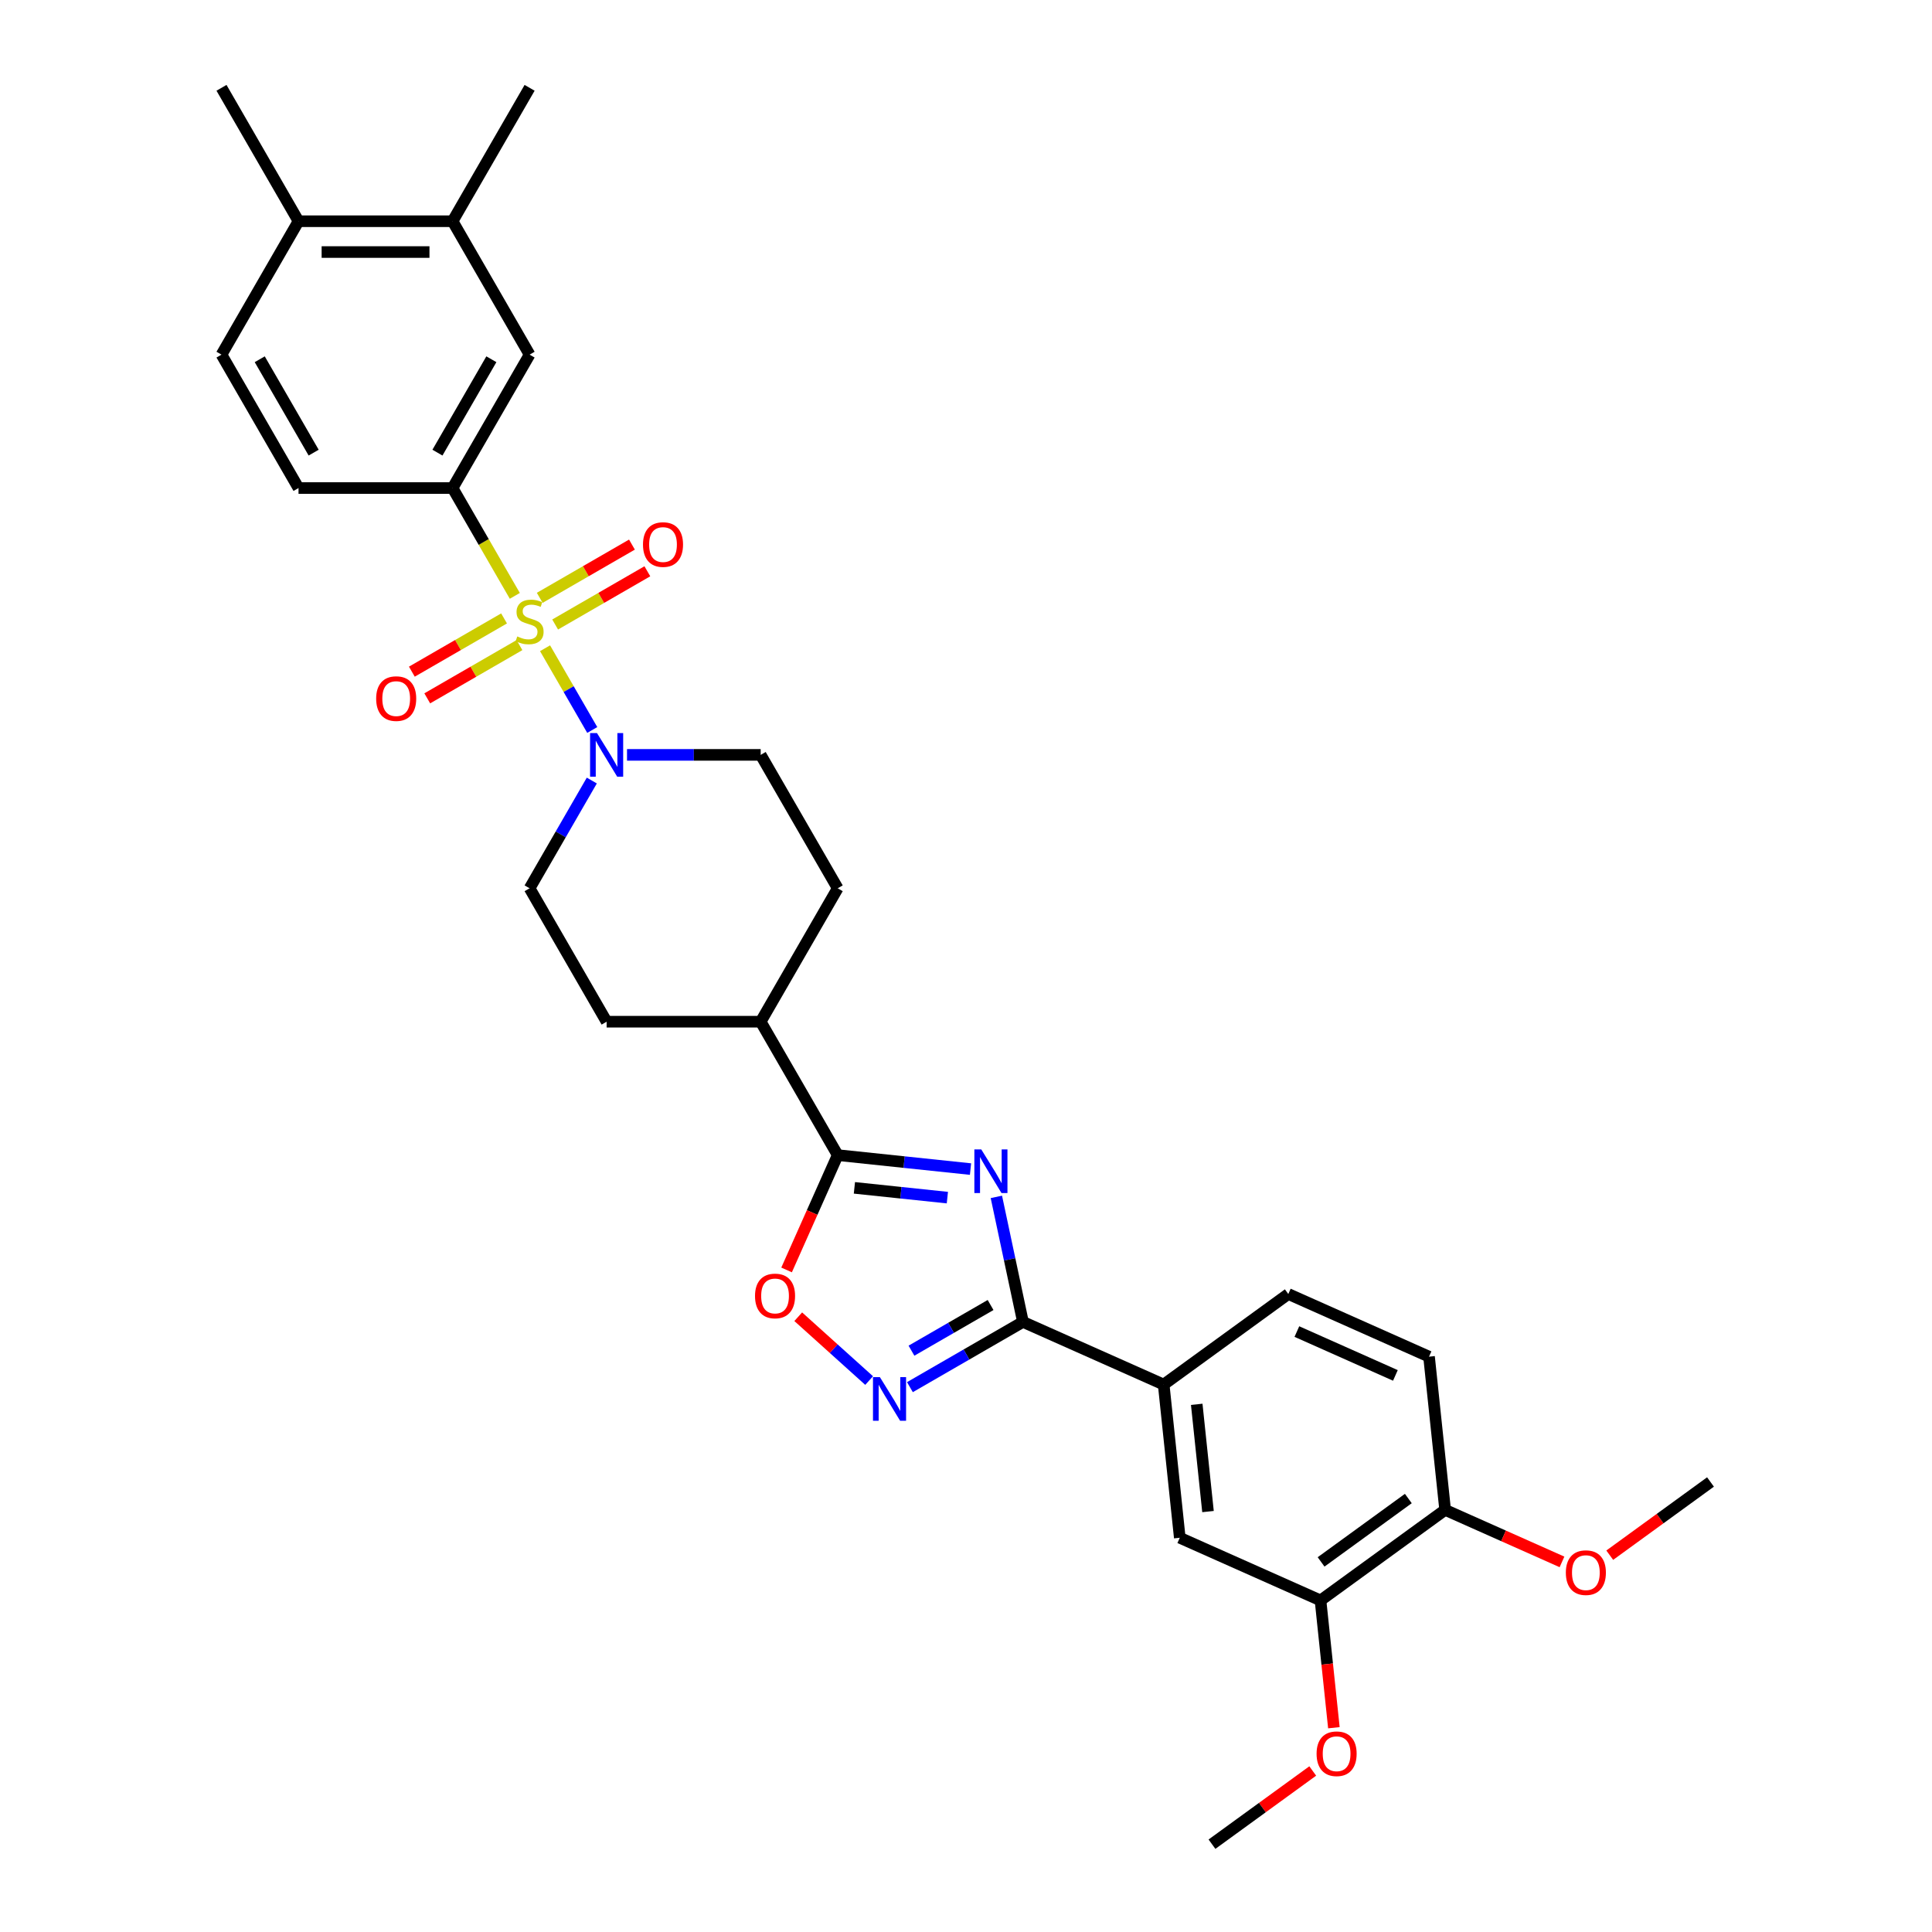 <?xml version='1.0' encoding='iso-8859-1'?>
<svg version='1.1' baseProfile='full'
              xmlns='http://www.w3.org/2000/svg'
                      xmlns:rdkit='http://www.rdkit.org/xml'
                      xmlns:xlink='http://www.w3.org/1999/xlink'
                  xml:space='preserve'
width='1000px' height='1000px' viewBox='0 0 1000 1000'>
<!-- END OF HEADER -->
<rect style='opacity:1.0;fill:#FFFFFF;stroke:none' width='1000' height='1000' x='0' y='0'> </rect>
<path class='bond-4' d='M 282.122,335.528 L 294.336,356.684' style='fill:none;fill-rule:evenodd;stroke:#CCCC00;stroke-width:6px;stroke-linecap:butt;stroke-linejoin:miter;stroke-opacity:1' />
<path class='bond-4' d='M 294.336,356.684 L 306.551,377.84' style='fill:none;fill-rule:evenodd;stroke:#0000FF;stroke-width:6px;stroke-linecap:butt;stroke-linejoin:miter;stroke-opacity:1' />
<path class='bond-5' d='M 266.47,308.418 L 250.361,280.517' style='fill:none;fill-rule:evenodd;stroke:#CCCC00;stroke-width:6px;stroke-linecap:butt;stroke-linejoin:miter;stroke-opacity:1' />
<path class='bond-5' d='M 250.361,280.517 L 234.253,252.616' style='fill:none;fill-rule:evenodd;stroke:#000000;stroke-width:6px;stroke-linecap:butt;stroke-linejoin:miter;stroke-opacity:1' />
<path class='bond-9' d='M 260.901,320.096 L 237.037,333.873' style='fill:none;fill-rule:evenodd;stroke:#CCCC00;stroke-width:6px;stroke-linecap:butt;stroke-linejoin:miter;stroke-opacity:1' />
<path class='bond-9' d='M 237.037,333.873 L 213.173,347.651' style='fill:none;fill-rule:evenodd;stroke:#FF0000;stroke-width:6px;stroke-linecap:butt;stroke-linejoin:miter;stroke-opacity:1' />
<path class='bond-9' d='M 268.874,333.906 L 245.01,347.684' style='fill:none;fill-rule:evenodd;stroke:#CCCC00;stroke-width:6px;stroke-linecap:butt;stroke-linejoin:miter;stroke-opacity:1' />
<path class='bond-9' d='M 245.01,347.684 L 221.147,361.462' style='fill:none;fill-rule:evenodd;stroke:#FF0000;stroke-width:6px;stroke-linecap:butt;stroke-linejoin:miter;stroke-opacity:1' />
<path class='bond-10' d='M 287.341,323.244 L 311.205,309.467' style='fill:none;fill-rule:evenodd;stroke:#CCCC00;stroke-width:6px;stroke-linecap:butt;stroke-linejoin:miter;stroke-opacity:1' />
<path class='bond-10' d='M 311.205,309.467 L 335.069,295.689' style='fill:none;fill-rule:evenodd;stroke:#FF0000;stroke-width:6px;stroke-linecap:butt;stroke-linejoin:miter;stroke-opacity:1' />
<path class='bond-10' d='M 279.368,309.434 L 303.232,295.656' style='fill:none;fill-rule:evenodd;stroke:#CCCC00;stroke-width:6px;stroke-linecap:butt;stroke-linejoin:miter;stroke-opacity:1' />
<path class='bond-10' d='M 303.232,295.656 L 327.095,281.878' style='fill:none;fill-rule:evenodd;stroke:#FF0000;stroke-width:6px;stroke-linecap:butt;stroke-linejoin:miter;stroke-opacity:1' />
<path class='bond-0' d='M 502.337,605.111 L 467.965,601.498' style='fill:none;fill-rule:evenodd;stroke:#0000FF;stroke-width:6px;stroke-linecap:butt;stroke-linejoin:miter;stroke-opacity:1' />
<path class='bond-0' d='M 467.965,601.498 L 433.594,597.886' style='fill:none;fill-rule:evenodd;stroke:#000000;stroke-width:6px;stroke-linecap:butt;stroke-linejoin:miter;stroke-opacity:1' />
<path class='bond-0' d='M 490.358,619.887 L 466.298,617.358' style='fill:none;fill-rule:evenodd;stroke:#0000FF;stroke-width:6px;stroke-linecap:butt;stroke-linejoin:miter;stroke-opacity:1' />
<path class='bond-0' d='M 466.298,617.358 L 442.239,614.829' style='fill:none;fill-rule:evenodd;stroke:#000000;stroke-width:6px;stroke-linecap:butt;stroke-linejoin:miter;stroke-opacity:1' />
<path class='bond-1' d='M 515.717,619.504 L 522.595,651.859' style='fill:none;fill-rule:evenodd;stroke:#0000FF;stroke-width:6px;stroke-linecap:butt;stroke-linejoin:miter;stroke-opacity:1' />
<path class='bond-1' d='M 522.595,651.859 L 529.472,684.214' style='fill:none;fill-rule:evenodd;stroke:#000000;stroke-width:6px;stroke-linecap:butt;stroke-linejoin:miter;stroke-opacity:1' />
<path class='bond-7' d='M 529.472,684.214 L 602.315,716.646' style='fill:none;fill-rule:evenodd;stroke:#000000;stroke-width:6px;stroke-linecap:butt;stroke-linejoin:miter;stroke-opacity:1' />
<path class='bond-33' d='M 529.472,684.214 L 500.224,701.101' style='fill:none;fill-rule:evenodd;stroke:#000000;stroke-width:6px;stroke-linecap:butt;stroke-linejoin:miter;stroke-opacity:1' />
<path class='bond-33' d='M 500.224,701.101 L 470.975,717.988' style='fill:none;fill-rule:evenodd;stroke:#0000FF;stroke-width:6px;stroke-linecap:butt;stroke-linejoin:miter;stroke-opacity:1' />
<path class='bond-33' d='M 512.724,675.47 L 492.25,687.29' style='fill:none;fill-rule:evenodd;stroke:#000000;stroke-width:6px;stroke-linecap:butt;stroke-linejoin:miter;stroke-opacity:1' />
<path class='bond-33' d='M 492.25,687.29 L 471.776,699.111' style='fill:none;fill-rule:evenodd;stroke:#0000FF;stroke-width:6px;stroke-linecap:butt;stroke-linejoin:miter;stroke-opacity:1' />
<path class='bond-2' d='M 433.594,597.886 L 393.726,528.832' style='fill:none;fill-rule:evenodd;stroke:#000000;stroke-width:6px;stroke-linecap:butt;stroke-linejoin:miter;stroke-opacity:1' />
<path class='bond-6' d='M 433.594,597.886 L 420.364,627.601' style='fill:none;fill-rule:evenodd;stroke:#000000;stroke-width:6px;stroke-linecap:butt;stroke-linejoin:miter;stroke-opacity:1' />
<path class='bond-6' d='M 420.364,627.601 L 407.134,657.317' style='fill:none;fill-rule:evenodd;stroke:#FF0000;stroke-width:6px;stroke-linecap:butt;stroke-linejoin:miter;stroke-opacity:1' />
<path class='bond-3' d='M 449.861,714.577 L 431.514,698.057' style='fill:none;fill-rule:evenodd;stroke:#0000FF;stroke-width:6px;stroke-linecap:butt;stroke-linejoin:miter;stroke-opacity:1' />
<path class='bond-3' d='M 431.514,698.057 L 413.166,681.537' style='fill:none;fill-rule:evenodd;stroke:#FF0000;stroke-width:6px;stroke-linecap:butt;stroke-linejoin:miter;stroke-opacity:1' />
<path class='bond-15' d='M 306.32,404.008 L 290.22,431.893' style='fill:none;fill-rule:evenodd;stroke:#0000FF;stroke-width:6px;stroke-linecap:butt;stroke-linejoin:miter;stroke-opacity:1' />
<path class='bond-15' d='M 290.22,431.893 L 274.121,459.778' style='fill:none;fill-rule:evenodd;stroke:#000000;stroke-width:6px;stroke-linecap:butt;stroke-linejoin:miter;stroke-opacity:1' />
<path class='bond-16' d='M 324.546,390.724 L 359.136,390.724' style='fill:none;fill-rule:evenodd;stroke:#0000FF;stroke-width:6px;stroke-linecap:butt;stroke-linejoin:miter;stroke-opacity:1' />
<path class='bond-16' d='M 359.136,390.724 L 393.726,390.724' style='fill:none;fill-rule:evenodd;stroke:#000000;stroke-width:6px;stroke-linecap:butt;stroke-linejoin:miter;stroke-opacity:1' />
<path class='bond-8' d='M 234.253,252.616 L 274.121,183.562' style='fill:none;fill-rule:evenodd;stroke:#000000;stroke-width:6px;stroke-linecap:butt;stroke-linejoin:miter;stroke-opacity:1' />
<path class='bond-8' d='M 226.422,234.284 L 254.33,185.947' style='fill:none;fill-rule:evenodd;stroke:#000000;stroke-width:6px;stroke-linecap:butt;stroke-linejoin:miter;stroke-opacity:1' />
<path class='bond-18' d='M 234.253,252.616 L 154.516,252.616' style='fill:none;fill-rule:evenodd;stroke:#000000;stroke-width:6px;stroke-linecap:butt;stroke-linejoin:miter;stroke-opacity:1' />
<path class='bond-11' d='M 602.315,716.646 L 610.65,795.946' style='fill:none;fill-rule:evenodd;stroke:#000000;stroke-width:6px;stroke-linecap:butt;stroke-linejoin:miter;stroke-opacity:1' />
<path class='bond-11' d='M 619.425,726.874 L 625.259,782.384' style='fill:none;fill-rule:evenodd;stroke:#000000;stroke-width:6px;stroke-linecap:butt;stroke-linejoin:miter;stroke-opacity:1' />
<path class='bond-20' d='M 602.315,716.646 L 666.823,669.778' style='fill:none;fill-rule:evenodd;stroke:#000000;stroke-width:6px;stroke-linecap:butt;stroke-linejoin:miter;stroke-opacity:1' />
<path class='bond-13' d='M 274.121,183.562 L 234.253,114.508' style='fill:none;fill-rule:evenodd;stroke:#000000;stroke-width:6px;stroke-linecap:butt;stroke-linejoin:miter;stroke-opacity:1' />
<path class='bond-12' d='M 610.65,795.946 L 683.493,828.378' style='fill:none;fill-rule:evenodd;stroke:#000000;stroke-width:6px;stroke-linecap:butt;stroke-linejoin:miter;stroke-opacity:1' />
<path class='bond-25' d='M 683.493,828.378 L 686.955,861.322' style='fill:none;fill-rule:evenodd;stroke:#000000;stroke-width:6px;stroke-linecap:butt;stroke-linejoin:miter;stroke-opacity:1' />
<path class='bond-25' d='M 686.955,861.322 L 690.418,894.266' style='fill:none;fill-rule:evenodd;stroke:#FF0000;stroke-width:6px;stroke-linecap:butt;stroke-linejoin:miter;stroke-opacity:1' />
<path class='bond-34' d='M 683.493,828.378 L 748.001,781.51' style='fill:none;fill-rule:evenodd;stroke:#000000;stroke-width:6px;stroke-linecap:butt;stroke-linejoin:miter;stroke-opacity:1' />
<path class='bond-34' d='M 683.795,808.446 L 728.951,775.638' style='fill:none;fill-rule:evenodd;stroke:#000000;stroke-width:6px;stroke-linecap:butt;stroke-linejoin:miter;stroke-opacity:1' />
<path class='bond-27' d='M 234.253,114.508 L 274.121,45.455' style='fill:none;fill-rule:evenodd;stroke:#000000;stroke-width:6px;stroke-linecap:butt;stroke-linejoin:miter;stroke-opacity:1' />
<path class='bond-32' d='M 234.253,114.508 L 154.516,114.508' style='fill:none;fill-rule:evenodd;stroke:#000000;stroke-width:6px;stroke-linecap:butt;stroke-linejoin:miter;stroke-opacity:1' />
<path class='bond-32' d='M 222.292,130.456 L 166.477,130.456' style='fill:none;fill-rule:evenodd;stroke:#000000;stroke-width:6px;stroke-linecap:butt;stroke-linejoin:miter;stroke-opacity:1' />
<path class='bond-14' d='M 393.726,528.832 L 433.594,459.778' style='fill:none;fill-rule:evenodd;stroke:#000000;stroke-width:6px;stroke-linecap:butt;stroke-linejoin:miter;stroke-opacity:1' />
<path class='bond-31' d='M 393.726,528.832 L 313.989,528.832' style='fill:none;fill-rule:evenodd;stroke:#000000;stroke-width:6px;stroke-linecap:butt;stroke-linejoin:miter;stroke-opacity:1' />
<path class='bond-24' d='M 274.121,459.778 L 313.989,528.832' style='fill:none;fill-rule:evenodd;stroke:#000000;stroke-width:6px;stroke-linecap:butt;stroke-linejoin:miter;stroke-opacity:1' />
<path class='bond-23' d='M 393.726,390.724 L 433.594,459.778' style='fill:none;fill-rule:evenodd;stroke:#000000;stroke-width:6px;stroke-linecap:butt;stroke-linejoin:miter;stroke-opacity:1' />
<path class='bond-17' d='M 748.001,781.51 L 739.666,702.21' style='fill:none;fill-rule:evenodd;stroke:#000000;stroke-width:6px;stroke-linecap:butt;stroke-linejoin:miter;stroke-opacity:1' />
<path class='bond-26' d='M 748.001,781.51 L 778.243,794.974' style='fill:none;fill-rule:evenodd;stroke:#000000;stroke-width:6px;stroke-linecap:butt;stroke-linejoin:miter;stroke-opacity:1' />
<path class='bond-26' d='M 778.243,794.974 L 808.485,808.439' style='fill:none;fill-rule:evenodd;stroke:#FF0000;stroke-width:6px;stroke-linecap:butt;stroke-linejoin:miter;stroke-opacity:1' />
<path class='bond-21' d='M 154.516,252.616 L 114.648,183.562' style='fill:none;fill-rule:evenodd;stroke:#000000;stroke-width:6px;stroke-linecap:butt;stroke-linejoin:miter;stroke-opacity:1' />
<path class='bond-21' d='M 162.347,234.284 L 134.439,185.947' style='fill:none;fill-rule:evenodd;stroke:#000000;stroke-width:6px;stroke-linecap:butt;stroke-linejoin:miter;stroke-opacity:1' />
<path class='bond-19' d='M 154.516,114.508 L 114.648,183.562' style='fill:none;fill-rule:evenodd;stroke:#000000;stroke-width:6px;stroke-linecap:butt;stroke-linejoin:miter;stroke-opacity:1' />
<path class='bond-28' d='M 154.516,114.508 L 114.648,45.455' style='fill:none;fill-rule:evenodd;stroke:#000000;stroke-width:6px;stroke-linecap:butt;stroke-linejoin:miter;stroke-opacity:1' />
<path class='bond-22' d='M 666.823,669.778 L 739.666,702.21' style='fill:none;fill-rule:evenodd;stroke:#000000;stroke-width:6px;stroke-linecap:butt;stroke-linejoin:miter;stroke-opacity:1' />
<path class='bond-22' d='M 671.263,689.212 L 722.253,711.914' style='fill:none;fill-rule:evenodd;stroke:#000000;stroke-width:6px;stroke-linecap:butt;stroke-linejoin:miter;stroke-opacity:1' />
<path class='bond-29' d='M 679.468,916.657 L 653.394,935.601' style='fill:none;fill-rule:evenodd;stroke:#FF0000;stroke-width:6px;stroke-linecap:butt;stroke-linejoin:miter;stroke-opacity:1' />
<path class='bond-29' d='M 653.394,935.601 L 627.319,954.545' style='fill:none;fill-rule:evenodd;stroke:#000000;stroke-width:6px;stroke-linecap:butt;stroke-linejoin:miter;stroke-opacity:1' />
<path class='bond-30' d='M 833.203,804.962 L 859.278,786.018' style='fill:none;fill-rule:evenodd;stroke:#FF0000;stroke-width:6px;stroke-linecap:butt;stroke-linejoin:miter;stroke-opacity:1' />
<path class='bond-30' d='M 859.278,786.018 L 885.352,767.074' style='fill:none;fill-rule:evenodd;stroke:#000000;stroke-width:6px;stroke-linecap:butt;stroke-linejoin:miter;stroke-opacity:1' />
<path  class='atom-0' d='M 267.742 329.42
Q 267.997 329.516, 269.05 329.963
Q 270.102 330.409, 271.25 330.696
Q 272.431 330.951, 273.579 330.951
Q 275.716 330.951, 276.96 329.931
Q 278.204 328.878, 278.204 327.06
Q 278.204 325.816, 277.566 325.051
Q 276.96 324.285, 276.003 323.871
Q 275.046 323.456, 273.451 322.978
Q 271.442 322.372, 270.23 321.798
Q 269.05 321.224, 268.189 320.012
Q 267.359 318.8, 267.359 316.758
Q 267.359 313.92, 269.273 312.165
Q 271.219 310.411, 275.046 310.411
Q 277.661 310.411, 280.628 311.655
L 279.894 314.111
Q 277.183 312.995, 275.142 312.995
Q 272.941 312.995, 271.729 313.92
Q 270.517 314.813, 270.549 316.376
Q 270.549 317.588, 271.155 318.321
Q 271.793 319.055, 272.686 319.469
Q 273.611 319.884, 275.142 320.362
Q 277.183 321, 278.395 321.638
Q 279.607 322.276, 280.468 323.584
Q 281.361 324.86, 281.361 327.06
Q 281.361 330.186, 279.256 331.876
Q 277.183 333.535, 273.706 333.535
Q 271.697 333.535, 270.166 333.088
Q 268.667 332.674, 266.881 331.94
L 267.742 329.42
' fill='#CCCC00'/>
<path  class='atom-1' d='M 507.902 594.93
L 515.302 606.89
Q 516.035 608.07, 517.216 610.207
Q 518.396 612.344, 518.459 612.472
L 518.459 594.93
L 521.458 594.93
L 521.458 617.511
L 518.364 617.511
L 510.422 604.434
Q 509.497 602.903, 508.508 601.149
Q 507.552 599.395, 507.264 598.853
L 507.264 617.511
L 504.33 617.511
L 504.33 594.93
L 507.902 594.93
' fill='#0000FF'/>
<path  class='atom-4' d='M 455.427 712.792
L 462.826 724.753
Q 463.56 725.933, 464.74 728.07
Q 465.92 730.206, 465.984 730.334
L 465.984 712.792
L 468.982 712.792
L 468.982 735.373
L 465.888 735.373
L 457.946 722.297
Q 457.021 720.766, 456.033 719.011
Q 455.076 717.257, 454.789 716.715
L 454.789 735.373
L 451.854 735.373
L 451.854 712.792
L 455.427 712.792
' fill='#0000FF'/>
<path  class='atom-5' d='M 308.998 379.433
L 316.397 391.394
Q 317.131 392.574, 318.311 394.711
Q 319.491 396.848, 319.555 396.975
L 319.555 379.433
L 322.553 379.433
L 322.553 402.015
L 319.459 402.015
L 311.517 388.938
Q 310.593 387.407, 309.604 385.653
Q 308.647 383.898, 308.36 383.356
L 308.36 402.015
L 305.426 402.015
L 305.426 379.433
L 308.998 379.433
' fill='#0000FF'/>
<path  class='atom-7' d='M 390.797 670.792
Q 390.797 665.37, 393.476 662.34
Q 396.155 659.31, 401.162 659.31
Q 406.17 659.31, 408.849 662.34
Q 411.528 665.37, 411.528 670.792
Q 411.528 676.278, 408.817 679.404
Q 406.106 682.498, 401.162 682.498
Q 396.187 682.498, 393.476 679.404
Q 390.797 676.31, 390.797 670.792
M 401.162 679.946
Q 404.607 679.946, 406.457 677.65
Q 408.339 675.321, 408.339 670.792
Q 408.339 666.359, 406.457 664.126
Q 404.607 661.862, 401.162 661.862
Q 397.718 661.862, 395.836 664.094
Q 393.986 666.327, 393.986 670.792
Q 393.986 675.353, 395.836 677.65
Q 397.718 679.946, 401.162 679.946
' fill='#FF0000'/>
<path  class='atom-10' d='M 194.701 361.602
Q 194.701 356.18, 197.381 353.15
Q 200.06 350.12, 205.067 350.12
Q 210.075 350.12, 212.754 353.15
Q 215.433 356.18, 215.433 361.602
Q 215.433 367.088, 212.722 370.214
Q 210.011 373.307, 205.067 373.307
Q 200.092 373.307, 197.381 370.214
Q 194.701 367.12, 194.701 361.602
M 205.067 370.756
Q 208.512 370.756, 210.362 368.459
Q 212.243 366.131, 212.243 361.602
Q 212.243 357.169, 210.362 354.936
Q 208.512 352.672, 205.067 352.672
Q 201.623 352.672, 199.741 354.904
Q 197.891 357.137, 197.891 361.602
Q 197.891 366.163, 199.741 368.459
Q 201.623 370.756, 205.067 370.756
' fill='#FF0000'/>
<path  class='atom-11' d='M 332.809 281.866
Q 332.809 276.443, 335.488 273.414
Q 338.167 270.384, 343.175 270.384
Q 348.182 270.384, 350.861 273.414
Q 353.541 276.443, 353.541 281.866
Q 353.541 287.351, 350.83 290.477
Q 348.119 293.571, 343.175 293.571
Q 338.199 293.571, 335.488 290.477
Q 332.809 287.383, 332.809 281.866
M 343.175 291.019
Q 346.62 291.019, 348.469 288.723
Q 350.351 286.395, 350.351 281.866
Q 350.351 277.432, 348.469 275.2
Q 346.62 272.935, 343.175 272.935
Q 339.73 272.935, 337.848 275.168
Q 335.999 277.4, 335.999 281.866
Q 335.999 286.427, 337.848 288.723
Q 339.73 291.019, 343.175 291.019
' fill='#FF0000'/>
<path  class='atom-26' d='M 681.462 907.741
Q 681.462 902.319, 684.141 899.289
Q 686.82 896.259, 691.827 896.259
Q 696.835 896.259, 699.514 899.289
Q 702.193 902.319, 702.193 907.741
Q 702.193 913.227, 699.482 916.353
Q 696.771 919.447, 691.827 919.447
Q 686.852 919.447, 684.141 916.353
Q 681.462 913.259, 681.462 907.741
M 691.827 916.895
Q 695.272 916.895, 697.122 914.599
Q 699.004 912.27, 699.004 907.741
Q 699.004 903.308, 697.122 901.075
Q 695.272 898.811, 691.827 898.811
Q 688.383 898.811, 686.501 901.043
Q 684.651 903.276, 684.651 907.741
Q 684.651 912.302, 686.501 914.599
Q 688.383 916.895, 691.827 916.895
' fill='#FF0000'/>
<path  class='atom-27' d='M 810.478 814.005
Q 810.478 808.583, 813.157 805.553
Q 815.836 802.523, 820.844 802.523
Q 825.851 802.523, 828.53 805.553
Q 831.21 808.583, 831.21 814.005
Q 831.21 819.491, 828.499 822.617
Q 825.788 825.711, 820.844 825.711
Q 815.868 825.711, 813.157 822.617
Q 810.478 819.523, 810.478 814.005
M 820.844 823.159
Q 824.288 823.159, 826.138 820.863
Q 828.02 818.534, 828.02 814.005
Q 828.02 809.572, 826.138 807.339
Q 824.288 805.075, 820.844 805.075
Q 817.399 805.075, 815.517 807.307
Q 813.668 809.54, 813.668 814.005
Q 813.668 818.566, 815.517 820.863
Q 817.399 823.159, 820.844 823.159
' fill='#FF0000'/>
</svg>
